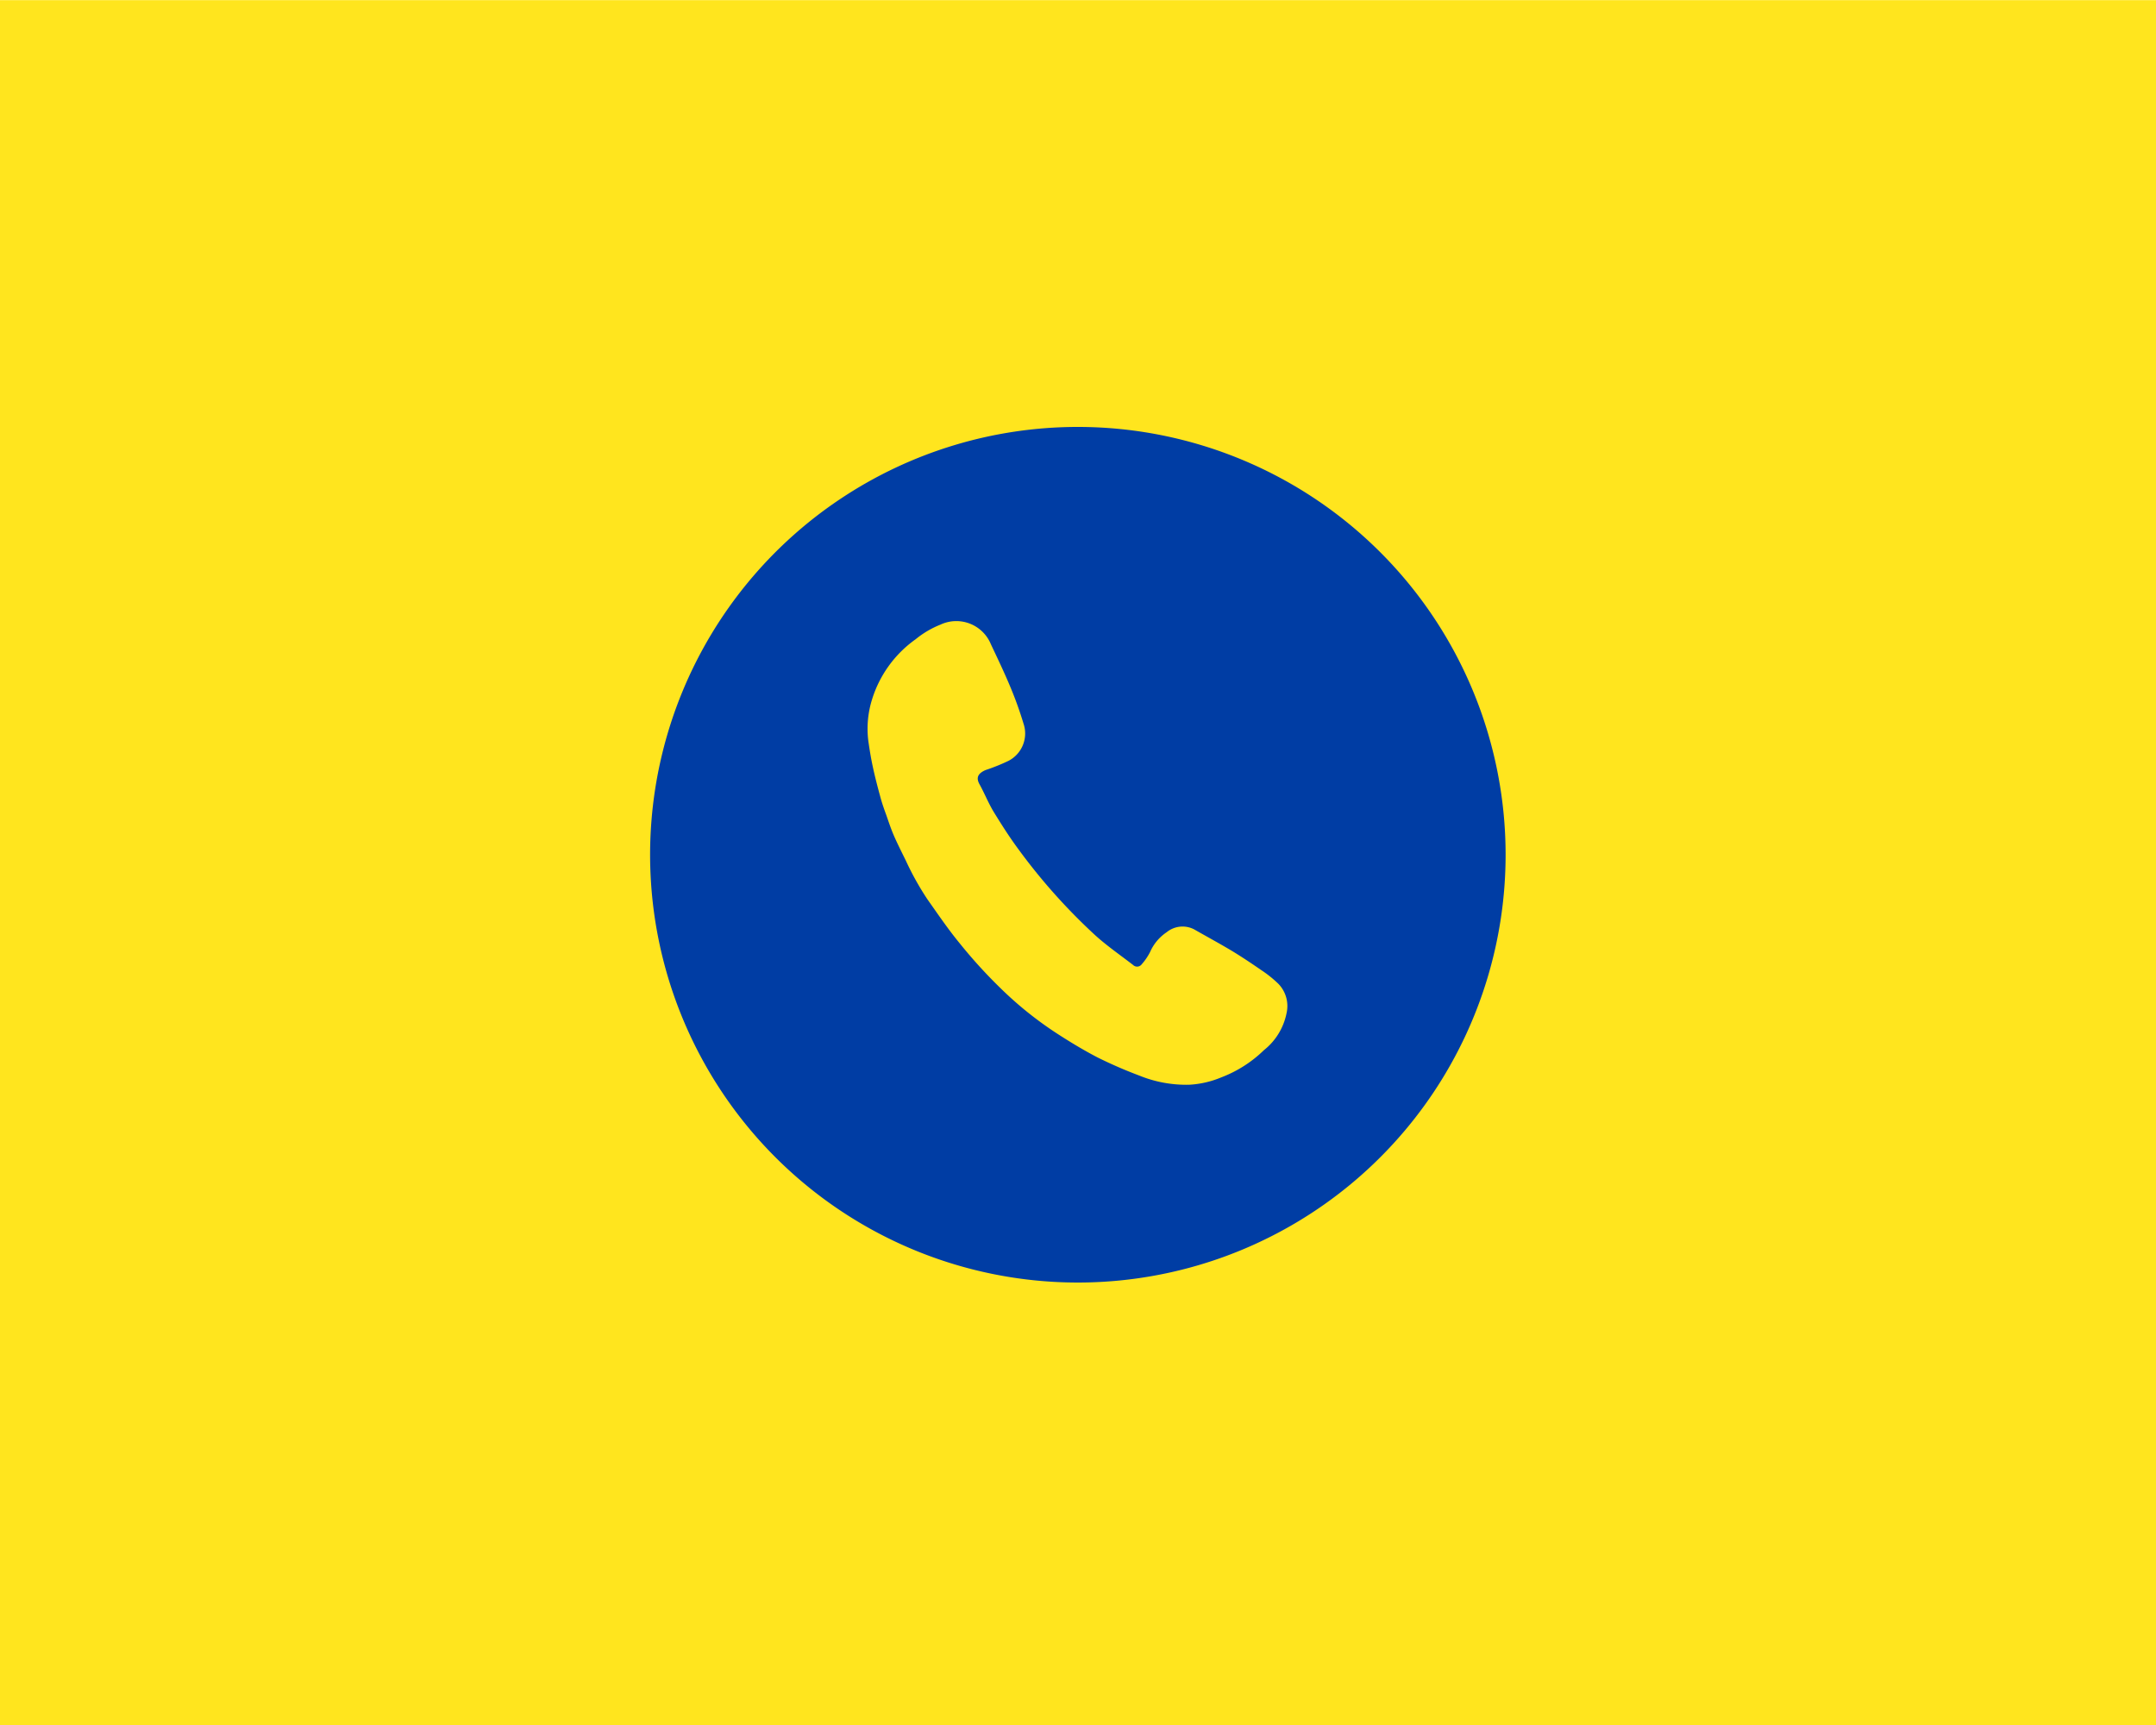 <svg id="fix_tel.svg" xmlns="http://www.w3.org/2000/svg" width="150" height="120" viewBox="0 0 150 120">
  <defs>
    <style>
      .cls-1 {
        fill: #ffe51e;
      }

      .cls-1, .cls-2 {
        fill-rule: evenodd;
      }

      .cls-2 {
        fill: #003da4;
      }
    </style>
  </defs>
  <path id="bg" class="cls-1" d="M915,1672.01h150v120H915v-120Z" transform="translate(-915 -1672)"/>
  <g id="txt">
    <g id="icn">
      <path id="シェイプ_1608" data-name="シェイプ 1608" class="cls-2" d="M989.992,1701.7a29.76,29.76,0,1,0,29.758,29.76A29.765,29.765,0,0,0,989.992,1701.7Z" transform="translate(-915 -1672)"/>
      <path id="シェイプ_1608-2" data-name="シェイプ 1608" class="cls-1" d="M1004.51,1742.48a4.36,4.36,0,0,1-1.57,2.57,8.678,8.678,0,0,1-2.978,1.9,6.692,6.692,0,0,1-2.228.51,8.656,8.656,0,0,1-3.475-.64,30.957,30.957,0,0,1-2.9-1.26c-0.962-.5-1.888-1.06-2.8-1.65a25.338,25.338,0,0,1-4.024-3.24,34.373,34.373,0,0,1-2.759-3.04c-0.8-.97-1.519-2.03-2.253-3.07a19.735,19.735,0,0,1-1.5-2.69c-0.275-.56-0.564-1.13-0.815-1.7-0.207-.47-0.373-0.97-0.546-1.47-0.143-.39-0.289-0.8-0.4-1.21-0.191-.7-0.374-1.39-0.527-2.1-0.134-.61-0.237-1.24-0.326-1.87a6.812,6.812,0,0,1,.255-2.84,8.044,8.044,0,0,1,3.039-4.21,6.523,6.523,0,0,1,1.733-1.02,2.6,2.6,0,0,1,3.5,1.36c0.461,0.98.928,1.95,1.341,2.94a26.136,26.136,0,0,1,.933,2.59,2.14,2.14,0,0,1-1.05,2.59,13.307,13.307,0,0,1-1.593.64c-0.544.24-.669,0.54-0.418,0.99,0.35,0.63.619,1.32,0.993,1.93,0.532,0.87,1.094,1.75,1.7,2.57a41.076,41.076,0,0,0,5.3,5.95c0.838,0.77,1.789,1.42,2.692,2.12a0.4,0.4,0,0,0,.6-0.05,4.12,4.12,0,0,0,.58-0.85,3.2,3.2,0,0,1,1.155-1.38,1.747,1.747,0,0,1,1.908-.2c0.894,0.51,1.8,1,2.684,1.53,0.67,0.41,1.33.85,1.98,1.3a8.04,8.04,0,0,1,1.21.97A2.219,2.219,0,0,1,1004.51,1742.48Z" transform="translate(-915 -1672)"/>
    </g>
  </g>
</svg>
